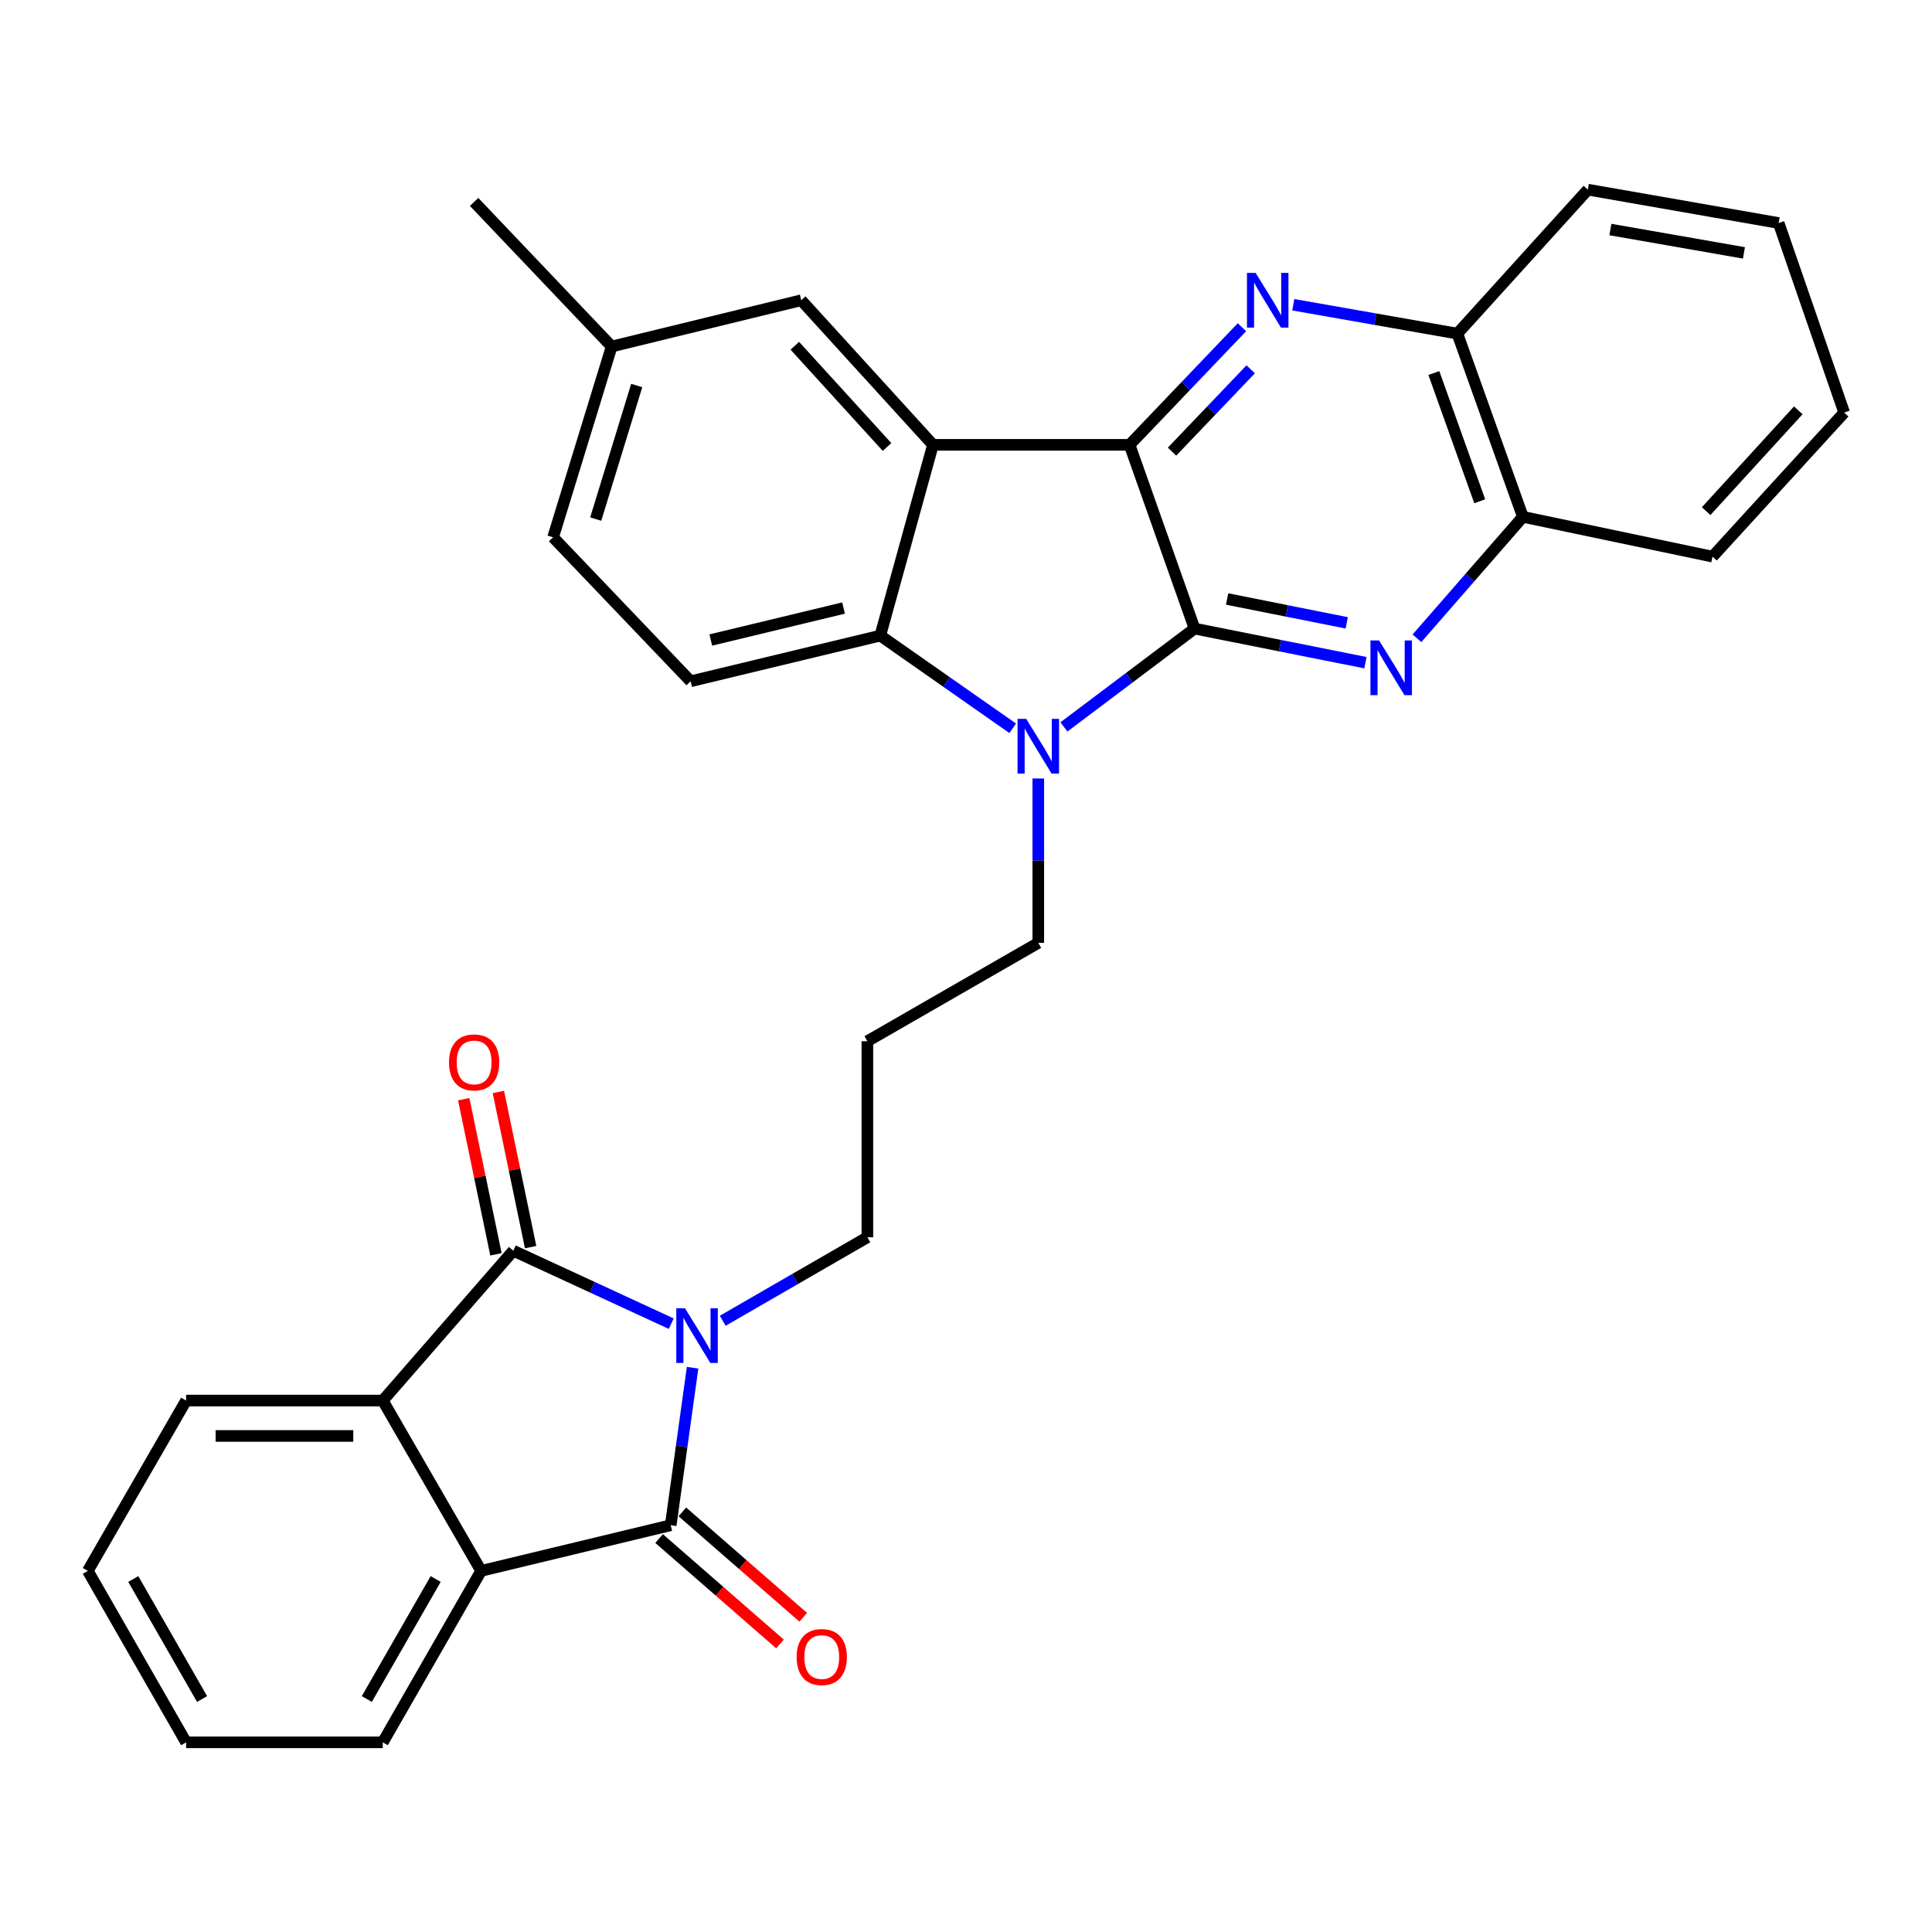 <?xml version='1.0' encoding='iso-8859-1'?>
<svg version='1.1' baseProfile='full'
              xmlns='http://www.w3.org/2000/svg'
                      xmlns:rdkit='http://www.rdkit.org/xml'
                      xmlns:xlink='http://www.w3.org/1999/xlink'
                  xml:space='preserve'
width='1000px' height='1000px' viewBox='0 0 1000 1000'>
<!-- END OF HEADER -->
<rect style='opacity:1.0;fill:#FFFFFF;stroke:none' width='1000' height='1000' x='0' y='0'> </rect>
<path class='bond-1' d='M 618.301,325.358 L 584.659,230.245' style='fill:none;fill-rule:evenodd;stroke:#000000;stroke-width:6px;stroke-linecap:butt;stroke-linejoin:miter;stroke-opacity:1' />
<path class='bond-2' d='M 618.301,325.358 L 584.495,350.804' style='fill:none;fill-rule:evenodd;stroke:#000000;stroke-width:6px;stroke-linecap:butt;stroke-linejoin:miter;stroke-opacity:1' />
<path class='bond-2' d='M 584.495,350.804 L 550.689,376.25' style='fill:none;fill-rule:evenodd;stroke:#0000FF;stroke-width:6px;stroke-linecap:butt;stroke-linejoin:miter;stroke-opacity:1' />
<path class='bond-6' d='M 618.301,325.358 L 662.524,334.181' style='fill:none;fill-rule:evenodd;stroke:#000000;stroke-width:6px;stroke-linecap:butt;stroke-linejoin:miter;stroke-opacity:1' />
<path class='bond-6' d='M 662.524,334.181 L 706.747,343.005' style='fill:none;fill-rule:evenodd;stroke:#0000FF;stroke-width:6px;stroke-linecap:butt;stroke-linejoin:miter;stroke-opacity:1' />
<path class='bond-6' d='M 635.153,310.037 L 666.109,316.213' style='fill:none;fill-rule:evenodd;stroke:#000000;stroke-width:6px;stroke-linecap:butt;stroke-linejoin:miter;stroke-opacity:1' />
<path class='bond-6' d='M 666.109,316.213 L 697.065,322.39' style='fill:none;fill-rule:evenodd;stroke:#0000FF;stroke-width:6px;stroke-linecap:butt;stroke-linejoin:miter;stroke-opacity:1' />
<path class='bond-0' d='M 374.076,683.627 L 411.514,662.018' style='fill:none;fill-rule:evenodd;stroke:#0000FF;stroke-width:6px;stroke-linecap:butt;stroke-linejoin:miter;stroke-opacity:1' />
<path class='bond-0' d='M 411.514,662.018 L 448.952,640.41' style='fill:none;fill-rule:evenodd;stroke:#000000;stroke-width:6px;stroke-linecap:butt;stroke-linejoin:miter;stroke-opacity:1' />
<path class='bond-3' d='M 347.432,685.126 L 306.555,666.249' style='fill:none;fill-rule:evenodd;stroke:#0000FF;stroke-width:6px;stroke-linecap:butt;stroke-linejoin:miter;stroke-opacity:1' />
<path class='bond-3' d='M 306.555,666.249 L 265.678,647.372' style='fill:none;fill-rule:evenodd;stroke:#000000;stroke-width:6px;stroke-linecap:butt;stroke-linejoin:miter;stroke-opacity:1' />
<path class='bond-4' d='M 358.481,707.932 L 352.821,748.692' style='fill:none;fill-rule:evenodd;stroke:#0000FF;stroke-width:6px;stroke-linecap:butt;stroke-linejoin:miter;stroke-opacity:1' />
<path class='bond-4' d='M 352.821,748.692 L 347.162,789.451' style='fill:none;fill-rule:evenodd;stroke:#000000;stroke-width:6px;stroke-linecap:butt;stroke-linejoin:miter;stroke-opacity:1' />
<path class='bond-5' d='M 584.659,230.245 L 482.899,230.245' style='fill:none;fill-rule:evenodd;stroke:#000000;stroke-width:6px;stroke-linecap:butt;stroke-linejoin:miter;stroke-opacity:1' />
<path class='bond-8' d='M 584.659,230.245 L 613.749,199.801' style='fill:none;fill-rule:evenodd;stroke:#000000;stroke-width:6px;stroke-linecap:butt;stroke-linejoin:miter;stroke-opacity:1' />
<path class='bond-8' d='M 613.749,199.801 L 642.839,169.357' style='fill:none;fill-rule:evenodd;stroke:#0000FF;stroke-width:6px;stroke-linecap:butt;stroke-linejoin:miter;stroke-opacity:1' />
<path class='bond-8' d='M 606.633,233.77 L 626.996,212.459' style='fill:none;fill-rule:evenodd;stroke:#000000;stroke-width:6px;stroke-linecap:butt;stroke-linejoin:miter;stroke-opacity:1' />
<path class='bond-8' d='M 626.996,212.459 L 647.359,191.148' style='fill:none;fill-rule:evenodd;stroke:#0000FF;stroke-width:6px;stroke-linecap:butt;stroke-linejoin:miter;stroke-opacity:1' />
<path class='bond-7' d='M 524.182,376.975 L 489.906,352.983' style='fill:none;fill-rule:evenodd;stroke:#0000FF;stroke-width:6px;stroke-linecap:butt;stroke-linejoin:miter;stroke-opacity:1' />
<path class='bond-7' d='M 489.906,352.983 L 455.63,328.992' style='fill:none;fill-rule:evenodd;stroke:#000000;stroke-width:6px;stroke-linecap:butt;stroke-linejoin:miter;stroke-opacity:1' />
<path class='bond-18' d='M 537.418,402.944 L 537.418,445.487' style='fill:none;fill-rule:evenodd;stroke:#0000FF;stroke-width:6px;stroke-linecap:butt;stroke-linejoin:miter;stroke-opacity:1' />
<path class='bond-18' d='M 537.418,445.487 L 537.418,488.029' style='fill:none;fill-rule:evenodd;stroke:#000000;stroke-width:6px;stroke-linecap:butt;stroke-linejoin:miter;stroke-opacity:1' />
<path class='bond-10' d='M 265.678,647.372 L 198.12,724.926' style='fill:none;fill-rule:evenodd;stroke:#000000;stroke-width:6px;stroke-linecap:butt;stroke-linejoin:miter;stroke-opacity:1' />
<path class='bond-15' d='M 274.648,645.508 L 266.302,605.356' style='fill:none;fill-rule:evenodd;stroke:#000000;stroke-width:6px;stroke-linecap:butt;stroke-linejoin:miter;stroke-opacity:1' />
<path class='bond-15' d='M 266.302,605.356 L 257.957,565.203' style='fill:none;fill-rule:evenodd;stroke:#FF0000;stroke-width:6px;stroke-linecap:butt;stroke-linejoin:miter;stroke-opacity:1' />
<path class='bond-15' d='M 256.709,649.237 L 248.363,609.084' style='fill:none;fill-rule:evenodd;stroke:#000000;stroke-width:6px;stroke-linecap:butt;stroke-linejoin:miter;stroke-opacity:1' />
<path class='bond-15' d='M 248.363,609.084 L 240.018,568.932' style='fill:none;fill-rule:evenodd;stroke:#FF0000;stroke-width:6px;stroke-linecap:butt;stroke-linejoin:miter;stroke-opacity:1' />
<path class='bond-9' d='M 347.162,789.451 L 249.036,813.087' style='fill:none;fill-rule:evenodd;stroke:#000000;stroke-width:6px;stroke-linecap:butt;stroke-linejoin:miter;stroke-opacity:1' />
<path class='bond-16' d='M 341.142,796.357 L 372.433,823.635' style='fill:none;fill-rule:evenodd;stroke:#000000;stroke-width:6px;stroke-linecap:butt;stroke-linejoin:miter;stroke-opacity:1' />
<path class='bond-16' d='M 372.433,823.635 L 403.724,850.913' style='fill:none;fill-rule:evenodd;stroke:#FF0000;stroke-width:6px;stroke-linecap:butt;stroke-linejoin:miter;stroke-opacity:1' />
<path class='bond-16' d='M 353.181,782.546 L 384.473,809.824' style='fill:none;fill-rule:evenodd;stroke:#000000;stroke-width:6px;stroke-linecap:butt;stroke-linejoin:miter;stroke-opacity:1' />
<path class='bond-16' d='M 384.473,809.824 L 415.764,837.102' style='fill:none;fill-rule:evenodd;stroke:#FF0000;stroke-width:6px;stroke-linecap:butt;stroke-linejoin:miter;stroke-opacity:1' />
<path class='bond-14' d='M 482.899,230.245 L 414.72,155.409' style='fill:none;fill-rule:evenodd;stroke:#000000;stroke-width:6px;stroke-linecap:butt;stroke-linejoin:miter;stroke-opacity:1' />
<path class='bond-14' d='M 459.128,231.359 L 411.403,178.973' style='fill:none;fill-rule:evenodd;stroke:#000000;stroke-width:6px;stroke-linecap:butt;stroke-linejoin:miter;stroke-opacity:1' />
<path class='bond-31' d='M 482.899,230.245 L 455.63,328.992' style='fill:none;fill-rule:evenodd;stroke:#000000;stroke-width:6px;stroke-linecap:butt;stroke-linejoin:miter;stroke-opacity:1' />
<path class='bond-11' d='M 733.414,330.377 L 760.827,298.944' style='fill:none;fill-rule:evenodd;stroke:#0000FF;stroke-width:6px;stroke-linecap:butt;stroke-linejoin:miter;stroke-opacity:1' />
<path class='bond-11' d='M 760.827,298.944 L 788.24,267.511' style='fill:none;fill-rule:evenodd;stroke:#000000;stroke-width:6px;stroke-linecap:butt;stroke-linejoin:miter;stroke-opacity:1' />
<path class='bond-13' d='M 455.63,328.992 L 357.473,352.628' style='fill:none;fill-rule:evenodd;stroke:#000000;stroke-width:6px;stroke-linecap:butt;stroke-linejoin:miter;stroke-opacity:1' />
<path class='bond-13' d='M 436.617,314.724 L 367.907,331.269' style='fill:none;fill-rule:evenodd;stroke:#000000;stroke-width:6px;stroke-linecap:butt;stroke-linejoin:miter;stroke-opacity:1' />
<path class='bond-32' d='M 669.399,157.737 L 711.861,165.21' style='fill:none;fill-rule:evenodd;stroke:#0000FF;stroke-width:6px;stroke-linecap:butt;stroke-linejoin:miter;stroke-opacity:1' />
<path class='bond-32' d='M 711.861,165.21 L 754.324,172.682' style='fill:none;fill-rule:evenodd;stroke:#000000;stroke-width:6px;stroke-linecap:butt;stroke-linejoin:miter;stroke-opacity:1' />
<path class='bond-23' d='M 249.036,813.087 L 198.12,901.838' style='fill:none;fill-rule:evenodd;stroke:#000000;stroke-width:6px;stroke-linecap:butt;stroke-linejoin:miter;stroke-opacity:1' />
<path class='bond-23' d='M 225.505,817.282 L 189.865,879.408' style='fill:none;fill-rule:evenodd;stroke:#000000;stroke-width:6px;stroke-linecap:butt;stroke-linejoin:miter;stroke-opacity:1' />
<path class='bond-35' d='M 249.036,813.087 L 198.12,724.926' style='fill:none;fill-rule:evenodd;stroke:#000000;stroke-width:6px;stroke-linecap:butt;stroke-linejoin:miter;stroke-opacity:1' />
<path class='bond-22' d='M 198.12,724.926 L 96.329,724.926' style='fill:none;fill-rule:evenodd;stroke:#000000;stroke-width:6px;stroke-linecap:butt;stroke-linejoin:miter;stroke-opacity:1' />
<path class='bond-22' d='M 182.851,743.249 L 111.598,743.249' style='fill:none;fill-rule:evenodd;stroke:#000000;stroke-width:6px;stroke-linecap:butt;stroke-linejoin:miter;stroke-opacity:1' />
<path class='bond-12' d='M 788.24,267.511 L 754.324,172.682' style='fill:none;fill-rule:evenodd;stroke:#000000;stroke-width:6px;stroke-linecap:butt;stroke-linejoin:miter;stroke-opacity:1' />
<path class='bond-12' d='M 765.901,259.457 L 742.159,193.077' style='fill:none;fill-rule:evenodd;stroke:#000000;stroke-width:6px;stroke-linecap:butt;stroke-linejoin:miter;stroke-opacity:1' />
<path class='bond-24' d='M 788.24,267.511 L 886.397,288.113' style='fill:none;fill-rule:evenodd;stroke:#000000;stroke-width:6px;stroke-linecap:butt;stroke-linejoin:miter;stroke-opacity:1' />
<path class='bond-25' d='M 754.324,172.682 L 821.872,98.162' style='fill:none;fill-rule:evenodd;stroke:#000000;stroke-width:6px;stroke-linecap:butt;stroke-linejoin:miter;stroke-opacity:1' />
<path class='bond-21' d='M 357.473,352.628 L 286.281,278.107' style='fill:none;fill-rule:evenodd;stroke:#000000;stroke-width:6px;stroke-linecap:butt;stroke-linejoin:miter;stroke-opacity:1' />
<path class='bond-20' d='M 414.72,155.409 L 316.594,179.36' style='fill:none;fill-rule:evenodd;stroke:#000000;stroke-width:6px;stroke-linecap:butt;stroke-linejoin:miter;stroke-opacity:1' />
<path class='bond-17' d='M 448.952,640.41 L 448.952,538.935' style='fill:none;fill-rule:evenodd;stroke:#000000;stroke-width:6px;stroke-linecap:butt;stroke-linejoin:miter;stroke-opacity:1' />
<path class='bond-19' d='M 537.418,488.029 L 448.952,538.935' style='fill:none;fill-rule:evenodd;stroke:#000000;stroke-width:6px;stroke-linecap:butt;stroke-linejoin:miter;stroke-opacity:1' />
<path class='bond-26' d='M 316.594,179.36 L 245.402,104.513' style='fill:none;fill-rule:evenodd;stroke:#000000;stroke-width:6px;stroke-linecap:butt;stroke-linejoin:miter;stroke-opacity:1' />
<path class='bond-33' d='M 316.594,179.36 L 286.281,278.107' style='fill:none;fill-rule:evenodd;stroke:#000000;stroke-width:6px;stroke-linecap:butt;stroke-linejoin:miter;stroke-opacity:1' />
<path class='bond-33' d='M 329.562,199.549 L 308.343,268.672' style='fill:none;fill-rule:evenodd;stroke:#000000;stroke-width:6px;stroke-linecap:butt;stroke-linejoin:miter;stroke-opacity:1' />
<path class='bond-28' d='M 96.329,724.926 L 45.455,813.087' style='fill:none;fill-rule:evenodd;stroke:#000000;stroke-width:6px;stroke-linecap:butt;stroke-linejoin:miter;stroke-opacity:1' />
<path class='bond-27' d='M 198.12,901.838 L 96.329,901.838' style='fill:none;fill-rule:evenodd;stroke:#000000;stroke-width:6px;stroke-linecap:butt;stroke-linejoin:miter;stroke-opacity:1' />
<path class='bond-29' d='M 886.397,288.113 L 954.545,213.562' style='fill:none;fill-rule:evenodd;stroke:#000000;stroke-width:6px;stroke-linecap:butt;stroke-linejoin:miter;stroke-opacity:1' />
<path class='bond-29' d='M 883.096,264.568 L 930.8,212.382' style='fill:none;fill-rule:evenodd;stroke:#000000;stroke-width:6px;stroke-linecap:butt;stroke-linejoin:miter;stroke-opacity:1' />
<path class='bond-34' d='M 821.872,98.162 L 920.629,115.436' style='fill:none;fill-rule:evenodd;stroke:#000000;stroke-width:6px;stroke-linecap:butt;stroke-linejoin:miter;stroke-opacity:1' />
<path class='bond-34' d='M 833.528,118.801 L 902.658,130.893' style='fill:none;fill-rule:evenodd;stroke:#000000;stroke-width:6px;stroke-linecap:butt;stroke-linejoin:miter;stroke-opacity:1' />
<path class='bond-36' d='M 96.329,901.838 L 45.455,813.087' style='fill:none;fill-rule:evenodd;stroke:#000000;stroke-width:6px;stroke-linecap:butt;stroke-linejoin:miter;stroke-opacity:1' />
<path class='bond-36' d='M 104.594,879.414 L 68.982,817.288' style='fill:none;fill-rule:evenodd;stroke:#000000;stroke-width:6px;stroke-linecap:butt;stroke-linejoin:miter;stroke-opacity:1' />
<path class='bond-30' d='M 954.545,213.562 L 920.629,115.436' style='fill:none;fill-rule:evenodd;stroke:#000000;stroke-width:6px;stroke-linecap:butt;stroke-linejoin:miter;stroke-opacity:1' />
<path  class='atom-1' d='M 354.531 677.135
L 363.811 692.135
Q 364.731 693.615, 366.211 696.295
Q 367.691 698.975, 367.771 699.135
L 367.771 677.135
L 371.531 677.135
L 371.531 705.455
L 367.651 705.455
L 357.691 689.055
Q 356.531 687.135, 355.291 684.935
Q 354.091 682.735, 353.731 682.055
L 353.731 705.455
L 350.051 705.455
L 350.051 677.135
L 354.531 677.135
' fill='#0000FF'/>
<path  class='atom-3' d='M 531.158 372.079
L 540.438 387.079
Q 541.358 388.559, 542.838 391.239
Q 544.318 393.919, 544.398 394.079
L 544.398 372.079
L 548.158 372.079
L 548.158 400.399
L 544.278 400.399
L 534.318 383.999
Q 533.158 382.079, 531.918 379.879
Q 530.718 377.679, 530.358 376.999
L 530.358 400.399
L 526.678 400.399
L 526.678 372.079
L 531.158 372.079
' fill='#0000FF'/>
<path  class='atom-7' d='M 713.821 331.505
L 723.101 346.505
Q 724.021 347.985, 725.501 350.665
Q 726.981 353.345, 727.061 353.505
L 727.061 331.505
L 730.821 331.505
L 730.821 359.825
L 726.941 359.825
L 716.981 343.425
Q 715.821 341.505, 714.581 339.305
Q 713.381 337.105, 713.021 336.425
L 713.021 359.825
L 709.341 359.825
L 709.341 331.505
L 713.821 331.505
' fill='#0000FF'/>
<path  class='atom-9' d='M 649.907 141.249
L 659.187 156.249
Q 660.107 157.729, 661.587 160.409
Q 663.067 163.089, 663.147 163.249
L 663.147 141.249
L 666.907 141.249
L 666.907 169.569
L 663.027 169.569
L 653.067 153.169
Q 651.907 151.249, 650.667 149.049
Q 649.467 146.849, 649.107 146.169
L 649.107 169.569
L 645.427 169.569
L 645.427 141.249
L 649.907 141.249
' fill='#0000FF'/>
<path  class='atom-16' d='M 232.402 549.896
Q 232.402 543.096, 235.762 539.296
Q 239.122 535.496, 245.402 535.496
Q 251.682 535.496, 255.042 539.296
Q 258.402 543.096, 258.402 549.896
Q 258.402 556.776, 255.002 560.696
Q 251.602 564.576, 245.402 564.576
Q 239.162 564.576, 235.762 560.696
Q 232.402 556.816, 232.402 549.896
M 245.402 561.376
Q 249.722 561.376, 252.042 558.496
Q 254.402 555.576, 254.402 549.896
Q 254.402 544.336, 252.042 541.536
Q 249.722 538.696, 245.402 538.696
Q 241.082 538.696, 238.722 541.496
Q 236.402 544.296, 236.402 549.896
Q 236.402 555.616, 238.722 558.496
Q 241.082 561.376, 245.402 561.376
' fill='#FF0000'/>
<path  class='atom-17' d='M 412.337 857.68
Q 412.337 850.88, 415.697 847.08
Q 419.057 843.28, 425.337 843.28
Q 431.617 843.28, 434.977 847.08
Q 438.337 850.88, 438.337 857.68
Q 438.337 864.56, 434.937 868.48
Q 431.537 872.36, 425.337 872.36
Q 419.097 872.36, 415.697 868.48
Q 412.337 864.6, 412.337 857.68
M 425.337 869.16
Q 429.657 869.16, 431.977 866.28
Q 434.337 863.36, 434.337 857.68
Q 434.337 852.12, 431.977 849.32
Q 429.657 846.48, 425.337 846.48
Q 421.017 846.48, 418.657 849.28
Q 416.337 852.08, 416.337 857.68
Q 416.337 863.4, 418.657 866.28
Q 421.017 869.16, 425.337 869.16
' fill='#FF0000'/>
</svg>
